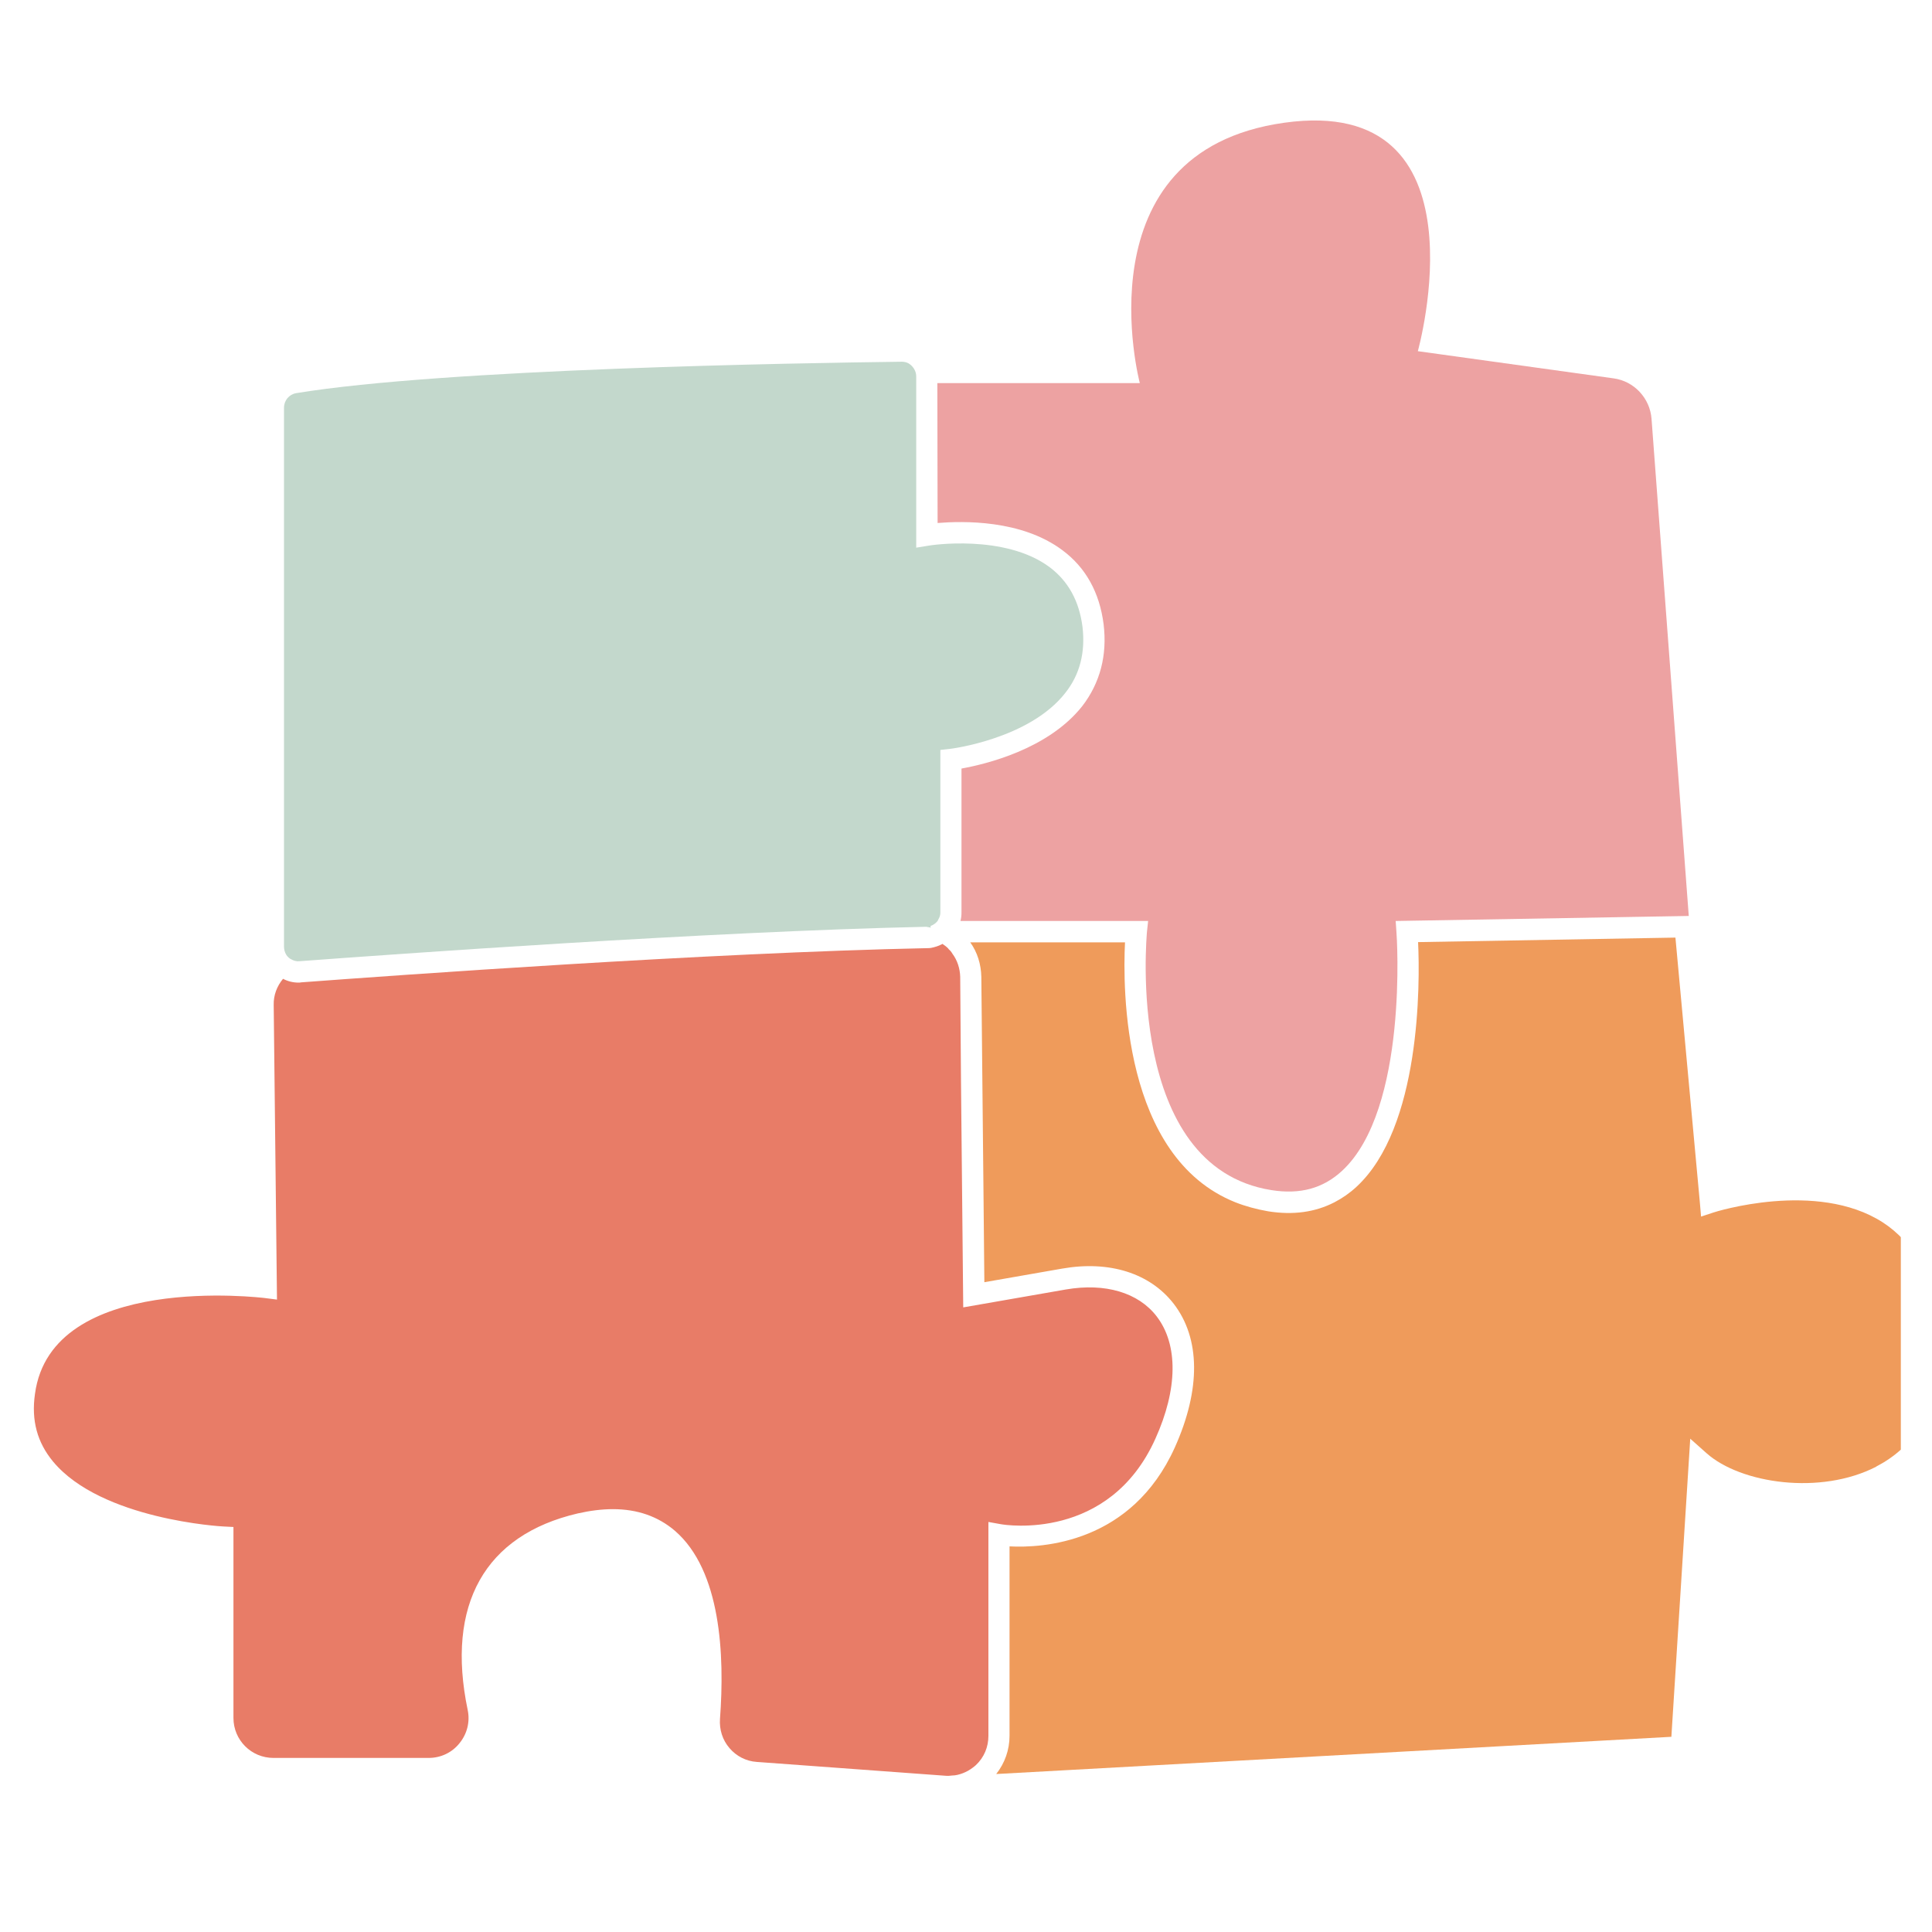 <svg xmlns="http://www.w3.org/2000/svg" xmlns:xlink="http://www.w3.org/1999/xlink" width="40" zoomAndPan="magnify" viewBox="0 0 30 30" height="40" preserveAspectRatio="xMidYMid meet" version="1.0"><defs><clipPath id="79976517a9"><path d="M 14 1.453 L 27 1.453 L 27 19 L 14 19 Z M 14 1.453 " clip-rule="nonzero"/></clipPath><clipPath id="65f7d502a7"><path d="M 15 14 L 29.516 14 L 29.516 27.582 L 15 27.582 Z M 15 14 " clip-rule="nonzero"/></clipPath><clipPath id="c0a62e9817"><path d="M 0.484 14 L 19 14 L 19 27.582 L 0.484 27.582 Z M 0.484 14 " clip-rule="nonzero"/></clipPath></defs><g clip-path="url(#79976517a9)"><path fill="#eda2a2" d="M 21.672 14.301 L 26.223 14.223 L 25.645 6.504 C 25.621 6.184 25.375 5.918 25.055 5.875 L 22.016 5.453 C 22.016 5.453 23.137 1.457 19.941 1.906 C 16.746 2.355 17.699 5.949 17.699 5.949 L 14.555 5.949 L 14.559 8.121 C 14.949 8.09 15.859 8.066 16.496 8.543 C 16.859 8.812 17.074 9.199 17.137 9.695 C 17.195 10.176 17.082 10.605 16.805 10.965 C 16.273 11.637 15.301 11.867 14.93 11.934 L 14.93 14.168 C 14.93 14.211 14.926 14.258 14.914 14.301 L 17.828 14.301 L 17.809 14.48 C 17.809 14.516 17.461 18.117 19.742 18.48 C 20.188 18.551 20.543 18.453 20.836 18.184 C 21.875 17.23 21.688 14.504 21.684 14.477 Z M 21.672 14.301 " fill-opacity="1" fill-rule="nonzero"/></g><g clip-path="url(#65f7d502a7)"><path fill="#ef9b5b" d="M 29.137 22.773 C 28.266 23.223 27.027 23.035 26.5 22.566 L 26.246 22.34 L 25.953 26.969 L 15.469 27.547 C 15.602 27.379 15.676 27.172 15.676 26.953 L 15.676 24.012 C 16.188 24.039 17.57 23.965 18.242 22.477 C 18.648 21.574 18.641 20.781 18.223 20.242 C 17.855 19.77 17.227 19.57 16.492 19.699 L 15.285 19.91 L 15.273 18.668 L 15.238 15.168 C 15.234 14.973 15.176 14.785 15.066 14.633 L 17.469 14.633 C 17.434 15.348 17.426 17.965 19.18 18.668 C 19.336 18.73 19.508 18.777 19.691 18.809 C 20.078 18.871 20.422 18.824 20.723 18.668 C 20.844 18.605 20.957 18.527 21.062 18.43 C 22.062 17.508 22.051 15.273 22.02 14.629 L 26.016 14.559 L 26.395 18.668 L 26.414 18.891 L 26.605 18.828 C 26.625 18.82 28.207 18.32 29.234 18.98 C 29.723 19.297 30.008 19.832 30.094 20.574 C 30.242 21.902 29.656 22.504 29.133 22.773 Z M 29.137 22.773 " fill-opacity="1" fill-rule="nonzero"/></g><g clip-path="url(#c0a62e9817)"><path fill="#e87c67" d="M 14.621 14.664 C 14.57 14.691 14.516 14.707 14.457 14.719 C 14.438 14.723 14.414 14.723 14.391 14.723 C 11 14.793 6.098 15.148 4.676 15.254 C 4.66 15.258 4.648 15.258 4.637 15.258 C 4.551 15.258 4.469 15.238 4.395 15.199 C 4.301 15.312 4.246 15.453 4.25 15.605 L 4.301 20.18 L 4.113 20.156 C 4.078 20.152 0.797 19.75 0.543 21.645 C 0.484 22.055 0.578 22.398 0.824 22.695 C 1.574 23.598 3.449 23.703 3.469 23.703 L 3.625 23.711 L 3.625 26.676 C 3.625 27.02 3.902 27.297 4.246 27.297 L 6.656 27.297 C 6.844 27.297 7.02 27.215 7.137 27.066 C 7.254 26.922 7.301 26.734 7.262 26.551 C 6.922 24.918 7.527 23.836 8.973 23.5 C 9.164 23.457 9.348 23.434 9.516 23.434 C 9.898 23.434 10.219 23.547 10.48 23.77 C 11.195 24.387 11.254 25.699 11.18 26.691 C 11.168 26.855 11.219 27.02 11.328 27.145 C 11.434 27.27 11.586 27.348 11.75 27.359 L 14.684 27.574 C 14.719 27.578 14.75 27.574 14.785 27.57 C 14.84 27.57 14.895 27.555 14.949 27.535 C 15.008 27.512 15.059 27.484 15.109 27.445 C 15.125 27.434 15.137 27.422 15.152 27.41 C 15.281 27.289 15.348 27.129 15.348 26.953 L 15.348 23.633 L 15.543 23.668 C 15.609 23.68 17.223 23.938 17.941 22.34 C 18.289 21.57 18.297 20.879 17.961 20.441 C 17.676 20.07 17.16 19.918 16.551 20.023 L 14.957 20.301 L 14.922 16.766 L 14.91 15.168 C 14.906 15.039 14.867 14.914 14.789 14.809 C 14.773 14.781 14.754 14.758 14.73 14.738 C 14.727 14.734 14.727 14.73 14.723 14.727 C 14.695 14.699 14.664 14.676 14.633 14.656 L 14.625 14.664 Z M 14.621 14.664 " fill-opacity="1" fill-rule="nonzero"/></g><path fill="#c3d8cc" d="M 14.574 14.27 C 14.594 14.238 14.602 14.203 14.602 14.168 L 14.602 11.645 L 14.746 11.629 C 14.758 11.629 15.984 11.477 16.543 10.758 C 16.77 10.473 16.855 10.125 16.809 9.734 C 16.758 9.332 16.586 9.023 16.301 8.809 C 15.602 8.285 14.43 8.469 14.418 8.473 L 14.227 8.504 L 14.227 5.844 C 14.227 5.781 14.199 5.723 14.156 5.68 C 14.113 5.637 14.066 5.617 14 5.617 C 12.375 5.637 6.898 5.727 4.598 6.105 C 4.488 6.125 4.41 6.219 4.41 6.332 L 4.41 14.703 C 4.41 14.723 4.414 14.746 4.418 14.762 C 4.43 14.805 4.449 14.84 4.48 14.867 C 4.492 14.879 4.508 14.891 4.52 14.895 C 4.559 14.918 4.602 14.93 4.648 14.926 C 6.074 14.82 10.98 14.465 14.379 14.391 L 14.383 14.391 C 14.402 14.395 14.422 14.398 14.441 14.402 C 14.445 14.402 14.449 14.402 14.453 14.406 L 14.449 14.379 C 14.492 14.363 14.531 14.336 14.559 14.301 Z M 14.574 14.27 " fill-opacity="1" fill-rule="nonzero"/></svg>